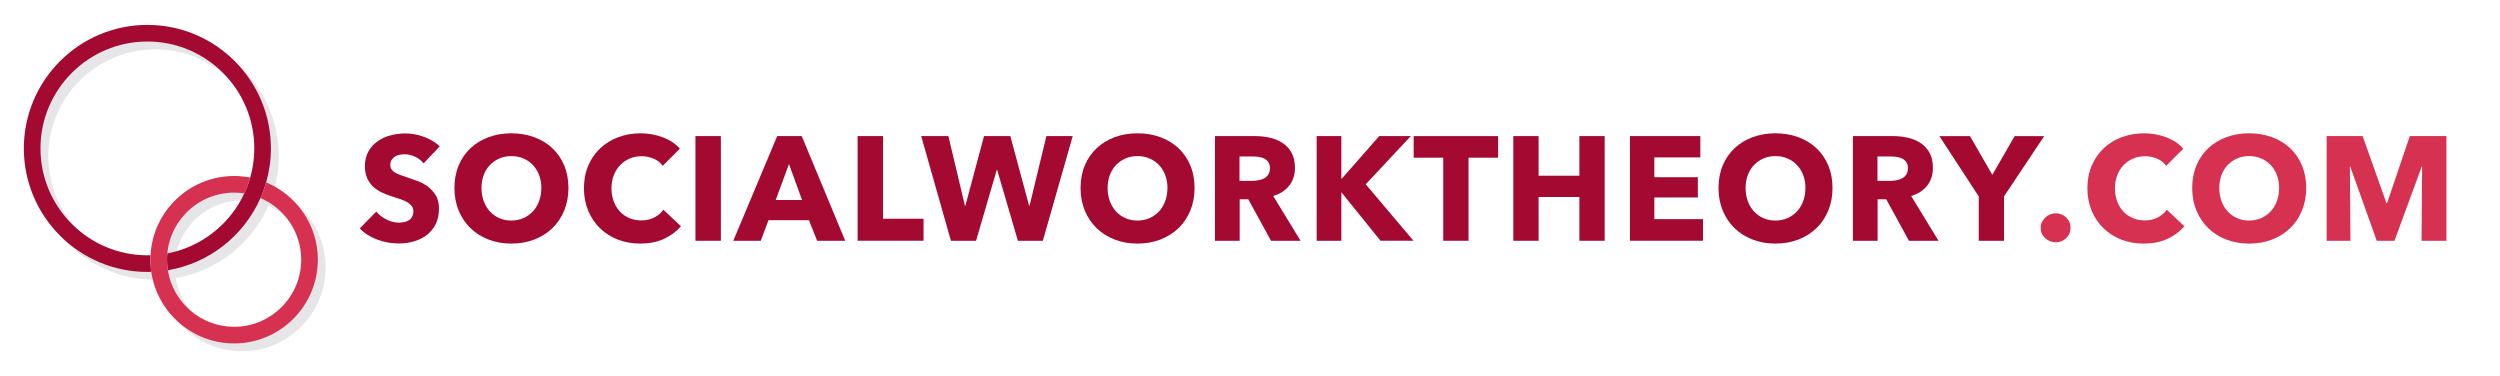 <?xml version="1.0" encoding="UTF-8"?><svg id="Layer_1" xmlns="http://www.w3.org/2000/svg" viewBox="0 0 850.39 127.79"><defs><style>.cls-1{fill:#e6e6e8;}.cls-2{fill:#a40931;}.cls-3{fill:#d63151;}</style></defs><path class="cls-2" d="M144.07,55.55c-.74-.94-1.7-1.69-2.89-2.24-1.19-.55-2.34-.83-3.44-.83-.57,0-1.15.05-1.73.15-.59.1-1.12.29-1.58.58-.47.29-.86.65-1.18,1.11-.32.45-.48,1.03-.48,1.74,0,.6.13,1.11.38,1.51s.62.75,1.11,1.06c.49.3,1.06.58,1.73.83.67.25,1.42.51,2.26.78,1.21.4,2.46.85,3.77,1.33,1.31.49,2.5,1.13,3.57,1.94,1.07.8,1.96,1.8,2.67,2.99.7,1.19,1.06,2.67,1.06,4.45,0,2.05-.38,3.81-1.13,5.31-.75,1.49-1.77,2.72-3.04,3.7-1.27.97-2.73,1.69-4.38,2.16-1.64.47-3.34.7-5.08.7-2.55,0-5.01-.44-7.39-1.33-2.38-.89-4.36-2.15-5.93-3.8l5.63-5.73c.87,1.07,2.02,1.97,3.44,2.69,1.42.72,2.84,1.08,4.25,1.08.64,0,1.26-.07,1.86-.2.6-.13,1.13-.35,1.58-.65s.81-.7,1.08-1.21c.27-.5.4-1.11.4-1.81s-.17-1.24-.5-1.71c-.34-.47-.81-.9-1.43-1.28-.62-.39-1.39-.74-2.31-1.06-.92-.32-1.97-.66-3.14-1.03-1.14-.37-2.26-.8-3.34-1.31-1.09-.5-2.06-1.15-2.92-1.94-.85-.79-1.54-1.74-2.06-2.87-.52-1.12-.78-2.49-.78-4.1,0-1.98.4-3.67,1.21-5.08.8-1.41,1.86-2.56,3.17-3.47,1.31-.9,2.78-1.57,4.43-1.99,1.64-.42,3.3-.63,4.98-.63,2.01,0,4.06.37,6.16,1.11,2.09.74,3.93,1.83,5.51,3.27l-5.48,5.78Z"/><path class="cls-2" d="M193.36,63.95c0,2.82-.49,5.39-1.46,7.72-.97,2.33-2.32,4.32-4.05,5.98s-3.78,2.94-6.16,3.85c-2.38.91-4.96,1.36-7.75,1.36s-5.36-.45-7.72-1.36c-2.36-.91-4.41-2.19-6.13-3.85-1.73-1.66-3.08-3.65-4.05-5.98-.97-2.33-1.46-4.9-1.46-7.72s.49-5.42,1.46-7.72c.97-2.3,2.32-4.25,4.05-5.86,1.73-1.61,3.77-2.85,6.13-3.72,2.36-.87,4.94-1.31,7.72-1.31s5.36.44,7.75,1.31c2.38.87,4.43,2.11,6.16,3.72s3.08,3.56,4.05,5.86c.97,2.3,1.46,4.87,1.46,7.72ZM184.15,63.95c0-1.54-.25-2.98-.75-4.33-.5-1.34-1.2-2.49-2.09-3.44-.89-.96-1.96-1.71-3.22-2.26-1.26-.55-2.64-.83-4.15-.83s-2.88.28-4.12.83-2.31,1.31-3.22,2.26-1.6,2.1-2.09,3.44c-.49,1.34-.73,2.78-.73,4.33s.25,3.09.75,4.45,1.2,2.52,2.09,3.5c.89.97,1.95,1.73,3.19,2.29s2.62.83,4.12.83,2.88-.28,4.12-.83c1.24-.55,2.31-1.32,3.22-2.29.91-.97,1.61-2.14,2.11-3.5s.75-2.84.75-4.45Z"/><path class="cls-2" d="M225.79,81.28c-2.31,1.06-4.98,1.58-8,1.58-2.75,0-5.29-.45-7.62-1.36s-4.35-2.19-6.06-3.85-3.05-3.65-4.02-5.96-1.46-4.86-1.46-7.64.49-5.43,1.48-7.74c.99-2.31,2.36-4.28,4.1-5.91,1.74-1.63,3.79-2.87,6.14-3.75,2.35-.87,4.88-1.31,7.59-1.31,2.51,0,4.99.44,7.42,1.33,2.43.89,4.4,2.19,5.91,3.9l-5.83,5.83c-.8-1.11-1.86-1.93-3.17-2.46-1.31-.54-2.65-.8-4.02-.8-1.51,0-2.89.28-4.15.83-1.26.55-2.34,1.32-3.24,2.29-.91.97-1.61,2.12-2.11,3.44-.5,1.32-.75,2.77-.75,4.35s.25,3.08.75,4.43c.5,1.34,1.2,2.49,2.09,3.45.89.96,1.95,1.7,3.19,2.24,1.24.54,2.6.8,4.07.8,1.71,0,3.2-.33,4.48-1.01,1.27-.67,2.3-1.54,3.07-2.62l5.98,5.63c-1.58,1.81-3.52,3.24-5.83,4.3Z"/><path class="cls-2" d="M236.56,81.9v-35.61h8.65v35.61h-8.65Z"/><path class="cls-2" d="M277.95,81.9l-2.77-6.99h-13.78l-2.62,6.99h-9.35l14.94-35.61h8.35l14.79,35.61h-9.55ZM268.39,55.8l-4.53,12.22h8.95l-4.43-12.22Z"/><path class="cls-2" d="M291.72,81.9v-35.61h8.65v28.11h13.78v7.49h-22.43Z"/><path class="cls-2" d="M354.74,81.9h-8.5l-7.04-24.09h-.15l-7.04,24.09h-8.55l-10.11-35.61h9.25l5.63,23.69h.15l6.34-23.69h8.95l6.39,23.69h.15l5.73-23.69h8.95l-10.16,35.61Z"/><path class="cls-2" d="M406.34,63.95c0,2.82-.49,5.39-1.46,7.72-.97,2.33-2.32,4.32-4.05,5.98s-3.78,2.94-6.16,3.85c-2.38.91-4.96,1.36-7.75,1.36s-5.36-.45-7.72-1.36c-2.36-.91-4.41-2.19-6.13-3.85-1.73-1.66-3.08-3.65-4.05-5.98-.97-2.33-1.46-4.9-1.46-7.72s.49-5.42,1.46-7.72c.97-2.3,2.32-4.25,4.05-5.86,1.73-1.61,3.77-2.85,6.13-3.72,2.36-.87,4.94-1.31,7.72-1.31s5.36.44,7.75,1.31c2.38.87,4.43,2.11,6.16,3.72s3.08,3.56,4.05,5.86c.97,2.3,1.46,4.87,1.46,7.72ZM397.13,63.95c0-1.54-.25-2.98-.75-4.33-.5-1.34-1.2-2.49-2.09-3.44-.89-.96-1.96-1.71-3.22-2.26-1.26-.55-2.64-.83-4.15-.83s-2.88.28-4.12.83-2.31,1.31-3.22,2.26-1.6,2.1-2.09,3.44c-.49,1.34-.73,2.78-.73,4.33s.25,3.09.75,4.45,1.2,2.52,2.09,3.5c.89.97,1.95,1.73,3.19,2.29s2.62.83,4.12.83,2.88-.28,4.12-.83c1.24-.55,2.31-1.32,3.22-2.29.91-.97,1.61-2.14,2.11-3.5s.75-2.84.75-4.45Z"/><path class="cls-2" d="M432.34,81.9l-7.73-14.13h-2.93v14.13h-8.4v-35.61h13.58c1.71,0,3.38.18,5,.53s3.08.95,4.38,1.79c1.29.84,2.32,1.94,3.09,3.32.77,1.38,1.16,3.08,1.16,5.13,0,2.41-.65,4.44-1.96,6.09-1.31,1.64-3.12,2.82-5.43,3.52l9.3,15.24h-10.06ZM431.98,57.21c0-.84-.18-1.52-.53-2.04-.35-.52-.81-.92-1.36-1.21-.56-.28-1.18-.48-1.87-.58-.69-.1-1.36-.15-2-.15h-4.6v8.3h4.09c.71,0,1.43-.06,2.17-.18.74-.12,1.41-.33,2.02-.63s1.1-.74,1.49-1.31c.39-.57.58-1.31.58-2.21Z"/><path class="cls-2" d="M469.6,81.9l-13.23-16.39h-.1v16.39h-8.4v-35.61h8.4v14.48h.15l12.72-14.48h10.76l-15.34,16.39,16.24,19.21h-11.21Z"/><path class="cls-2" d="M499.53,53.64v28.26h-8.6v-28.26h-10.06v-7.34h28.72v7.34h-10.06Z"/><path class="cls-2" d="M537.24,81.9v-14.89h-13.88v14.89h-8.6v-35.61h8.6v13.48h13.88v-13.48h8.6v35.61h-8.6Z"/><path class="cls-2" d="M554.44,81.9v-35.61h23.94v7.24h-15.64v6.74h14.79v6.89h-14.79v7.39h16.55v7.34h-24.84Z"/><path class="cls-2" d="M623.34,63.95c0,2.82-.49,5.39-1.46,7.72-.97,2.33-2.32,4.32-4.05,5.98s-3.78,2.94-6.16,3.85c-2.38.91-4.96,1.36-7.75,1.36s-5.36-.45-7.72-1.36c-2.36-.91-4.41-2.19-6.13-3.85-1.73-1.66-3.08-3.65-4.05-5.98-.97-2.33-1.46-4.9-1.46-7.72s.49-5.42,1.46-7.72c.97-2.3,2.32-4.25,4.05-5.86,1.73-1.61,3.77-2.85,6.13-3.72,2.36-.87,4.94-1.31,7.72-1.31s5.36.44,7.75,1.31c2.38.87,4.43,2.11,6.16,3.72s3.08,3.56,4.05,5.86c.97,2.3,1.46,4.87,1.46,7.72ZM614.14,63.95c0-1.54-.25-2.98-.75-4.33-.5-1.34-1.2-2.49-2.09-3.44-.89-.96-1.96-1.71-3.22-2.26-1.26-.55-2.64-.83-4.15-.83s-2.88.28-4.12.83-2.31,1.31-3.22,2.26-1.6,2.1-2.09,3.44c-.49,1.34-.73,2.78-.73,4.33s.25,3.09.75,4.45,1.2,2.52,2.09,3.5c.89.97,1.95,1.73,3.19,2.29s2.62.83,4.12.83,2.88-.28,4.12-.83c1.24-.55,2.31-1.32,3.22-2.29.91-.97,1.61-2.14,2.11-3.5s.75-2.84.75-4.45Z"/><path class="cls-2" d="M649.34,81.9l-7.73-14.13h-2.93v14.13h-8.4v-35.61h13.58c1.71,0,3.38.18,5,.53s3.08.95,4.38,1.79c1.29.84,2.32,1.94,3.09,3.32.77,1.38,1.16,3.08,1.16,5.13,0,2.41-.65,4.44-1.96,6.09-1.31,1.64-3.12,2.82-5.43,3.52l9.3,15.24h-10.06ZM648.99,57.21c0-.84-.18-1.52-.53-2.04-.35-.52-.81-.92-1.36-1.21-.56-.28-1.18-.48-1.87-.58-.69-.1-1.36-.15-2-.15h-4.6v8.3h4.09c.71,0,1.43-.06,2.17-.18.74-.12,1.41-.33,2.02-.63s1.1-.74,1.49-1.31c.39-.57.58-1.31.58-2.21Z"/><path class="cls-2" d="M681.68,66.82v15.09h-8.6v-15.09l-13.38-20.52h10.41l7.59,13.18,7.59-13.18h10.06l-13.68,20.52Z"/><path class="cls-3" d="M704.31,77.48c0,1.41-.5,2.58-1.48,3.52-.99.94-2.17,1.41-3.55,1.41-.7,0-1.37-.13-1.99-.38-.62-.25-1.17-.59-1.63-1.03-.47-.44-.84-.95-1.11-1.53-.27-.59-.4-1.23-.4-1.94s.13-1.31.4-1.91.64-1.13,1.11-1.58,1.01-.81,1.63-1.08c.62-.27,1.28-.4,1.99-.4,1.37,0,2.56.47,3.55,1.41.99.94,1.48,2.11,1.48,3.52Z"/><path class="cls-3" d="M737.2,81.28c-2.31,1.06-4.98,1.58-8,1.58-2.75,0-5.29-.45-7.62-1.36s-4.35-2.19-6.06-3.85-3.05-3.65-4.02-5.96-1.46-4.86-1.46-7.64.49-5.43,1.48-7.74c.99-2.31,2.36-4.28,4.1-5.91,1.74-1.63,3.79-2.87,6.14-3.75,2.35-.87,4.88-1.31,7.59-1.31,2.51,0,4.99.44,7.42,1.33,2.43.89,4.4,2.19,5.91,3.9l-5.83,5.83c-.8-1.11-1.86-1.93-3.17-2.46-1.31-.54-2.65-.8-4.02-.8-1.51,0-2.89.28-4.15.83-1.26.55-2.34,1.32-3.24,2.29-.91.97-1.61,2.12-2.11,3.44-.5,1.32-.75,2.77-.75,4.35s.25,3.08.75,4.43c.5,1.34,1.2,2.49,2.09,3.45.89.96,1.95,1.7,3.19,2.24,1.24.54,2.6.8,4.07.8,1.71,0,3.2-.33,4.48-1.01,1.27-.67,2.3-1.54,3.07-2.62l5.98,5.63c-1.58,1.81-3.52,3.24-5.83,4.3Z"/><path class="cls-3" d="M784.47,63.95c0,2.82-.49,5.39-1.46,7.72-.97,2.33-2.32,4.32-4.05,5.98s-3.78,2.94-6.16,3.85c-2.38.91-4.96,1.36-7.75,1.36s-5.36-.45-7.72-1.36c-2.36-.91-4.41-2.19-6.13-3.85-1.73-1.66-3.08-3.65-4.05-5.98-.97-2.33-1.46-4.9-1.46-7.72s.49-5.42,1.46-7.72c.97-2.3,2.32-4.25,4.05-5.86,1.73-1.61,3.77-2.85,6.13-3.72,2.36-.87,4.94-1.31,7.72-1.31s5.36.44,7.75,1.31c2.38.87,4.43,2.11,6.16,3.72s3.08,3.56,4.05,5.86c.97,2.3,1.46,4.87,1.46,7.72ZM775.27,63.95c0-1.54-.25-2.98-.75-4.33-.5-1.34-1.2-2.49-2.09-3.44-.89-.96-1.96-1.71-3.22-2.26-1.26-.55-2.64-.83-4.15-.83s-2.88.28-4.12.83-2.31,1.31-3.22,2.26-1.6,2.1-2.09,3.44c-.49,1.34-.73,2.78-.73,4.33s.25,3.09.75,4.45,1.2,2.52,2.09,3.5c.89.97,1.95,1.73,3.19,2.29s2.62.83,4.12.83,2.88-.28,4.12-.83c1.24-.55,2.31-1.32,3.22-2.29.91-.97,1.61-2.14,2.11-3.5s.75-2.84.75-4.45Z"/><path class="cls-3" d="M823.7,81.9l.2-25.2h-.15l-9.25,25.2h-6.03l-9-25.2h-.15l.2,25.2h-8.1v-35.61h12.24l8.11,22.83h.2l7.75-22.83h12.44v35.61h-8.45Z"/><path class="cls-1" d="M94.81,53.14c0,4-.57,7.88-1.62,11.55-.52,1.83-1.16,3.61-1.92,5.32-5.61,12.75-17.38,22.2-31.51,24.57-.19-1.17-.29-2.37-.29-3.59,0-.72.03-1.43.1-2.13,11.64-2.2,21.33-9.97,26.2-20.42.81-1.73,1.48-3.53,2.01-5.39.9-3.15,1.38-6.47,1.38-9.91,0-20.05-16.31-36.36-36.36-36.36S16.43,33.09,16.43,53.14s16.31,36.36,36.36,36.36c.36,0,.71,0,1.06-.02-.03.5-.04,1-.04,1.51,0,1.41.11,2.8.3,4.15-.44.01-.88.02-1.32.02-23.17,0-42.02-18.85-42.02-42.02S29.62,11.13,52.8,11.13s42.01,18.85,42.01,42.01Z"/><path class="cls-1" d="M110.77,91c0,15.7-12.78,28.48-28.47,28.48-14.29,0-26.16-10.58-28.18-24.33-.19-1.35-.3-2.74-.3-4.15,0-.51.01-1.01.04-1.51.78-15,13.24-26.96,28.44-26.96,1.87,0,3.71.18,5.48.53-.53,1.86-1.2,3.66-2.01,5.39-1.13-.17-2.29-.27-3.48-.27-11.87,0-21.65,9.1-22.72,20.69-.07.7-.1,1.41-.1,2.13,0,1.22.1,2.42.29,3.59,1.72,10.88,11.17,19.23,22.54,19.23,12.58,0,22.82-10.24,22.82-22.82,0-9.39-5.71-17.48-13.84-20.98.76-1.72,1.4-3.5,1.92-5.32,10.31,4.29,17.58,14.47,17.58,26.31Z"/><path class="cls-2" d="M92.15,50.48c0,4-.57,7.88-1.62,11.55-.52,1.83-1.16,3.61-1.92,5.32-5.61,12.75-17.38,22.2-31.51,24.57-.19-1.17-.29-2.37-.29-3.59,0-.72.03-1.43.1-2.13,11.64-2.2,21.33-9.97,26.2-20.42.81-1.73,1.48-3.53,2.01-5.39.9-3.15,1.38-6.47,1.38-9.91,0-20.05-16.31-36.36-36.36-36.36S13.77,30.43,13.77,50.48s16.31,36.36,36.36,36.36c.36,0,.71,0,1.06-.02-.03.5-.04,1-.04,1.51,0,1.41.11,2.8.3,4.15-.44.01-.88.02-1.32.02-23.17,0-42.02-18.85-42.02-42.02S26.96,8.47,50.14,8.47s42.01,18.85,42.01,42.01Z"/><path class="cls-3" d="M108.11,88.34c0,15.7-12.78,28.48-28.47,28.48-14.29,0-26.16-10.58-28.18-24.33-.19-1.35-.3-2.74-.3-4.15,0-.51.01-1.01.04-1.51.78-15,13.24-26.96,28.44-26.96,1.87,0,3.71.18,5.48.53-.53,1.86-1.2,3.66-2.01,5.39-1.13-.17-2.29-.27-3.48-.27-11.87,0-21.65,9.1-22.72,20.69-.07.7-.1,1.41-.1,2.13,0,1.22.1,2.42.29,3.59,1.72,10.88,11.17,19.23,22.54,19.23,12.58,0,22.82-10.24,22.82-22.82,0-9.39-5.71-17.48-13.84-20.98.76-1.72,1.4-3.5,1.92-5.32,10.31,4.29,17.58,14.47,17.58,26.31Z"/></svg>